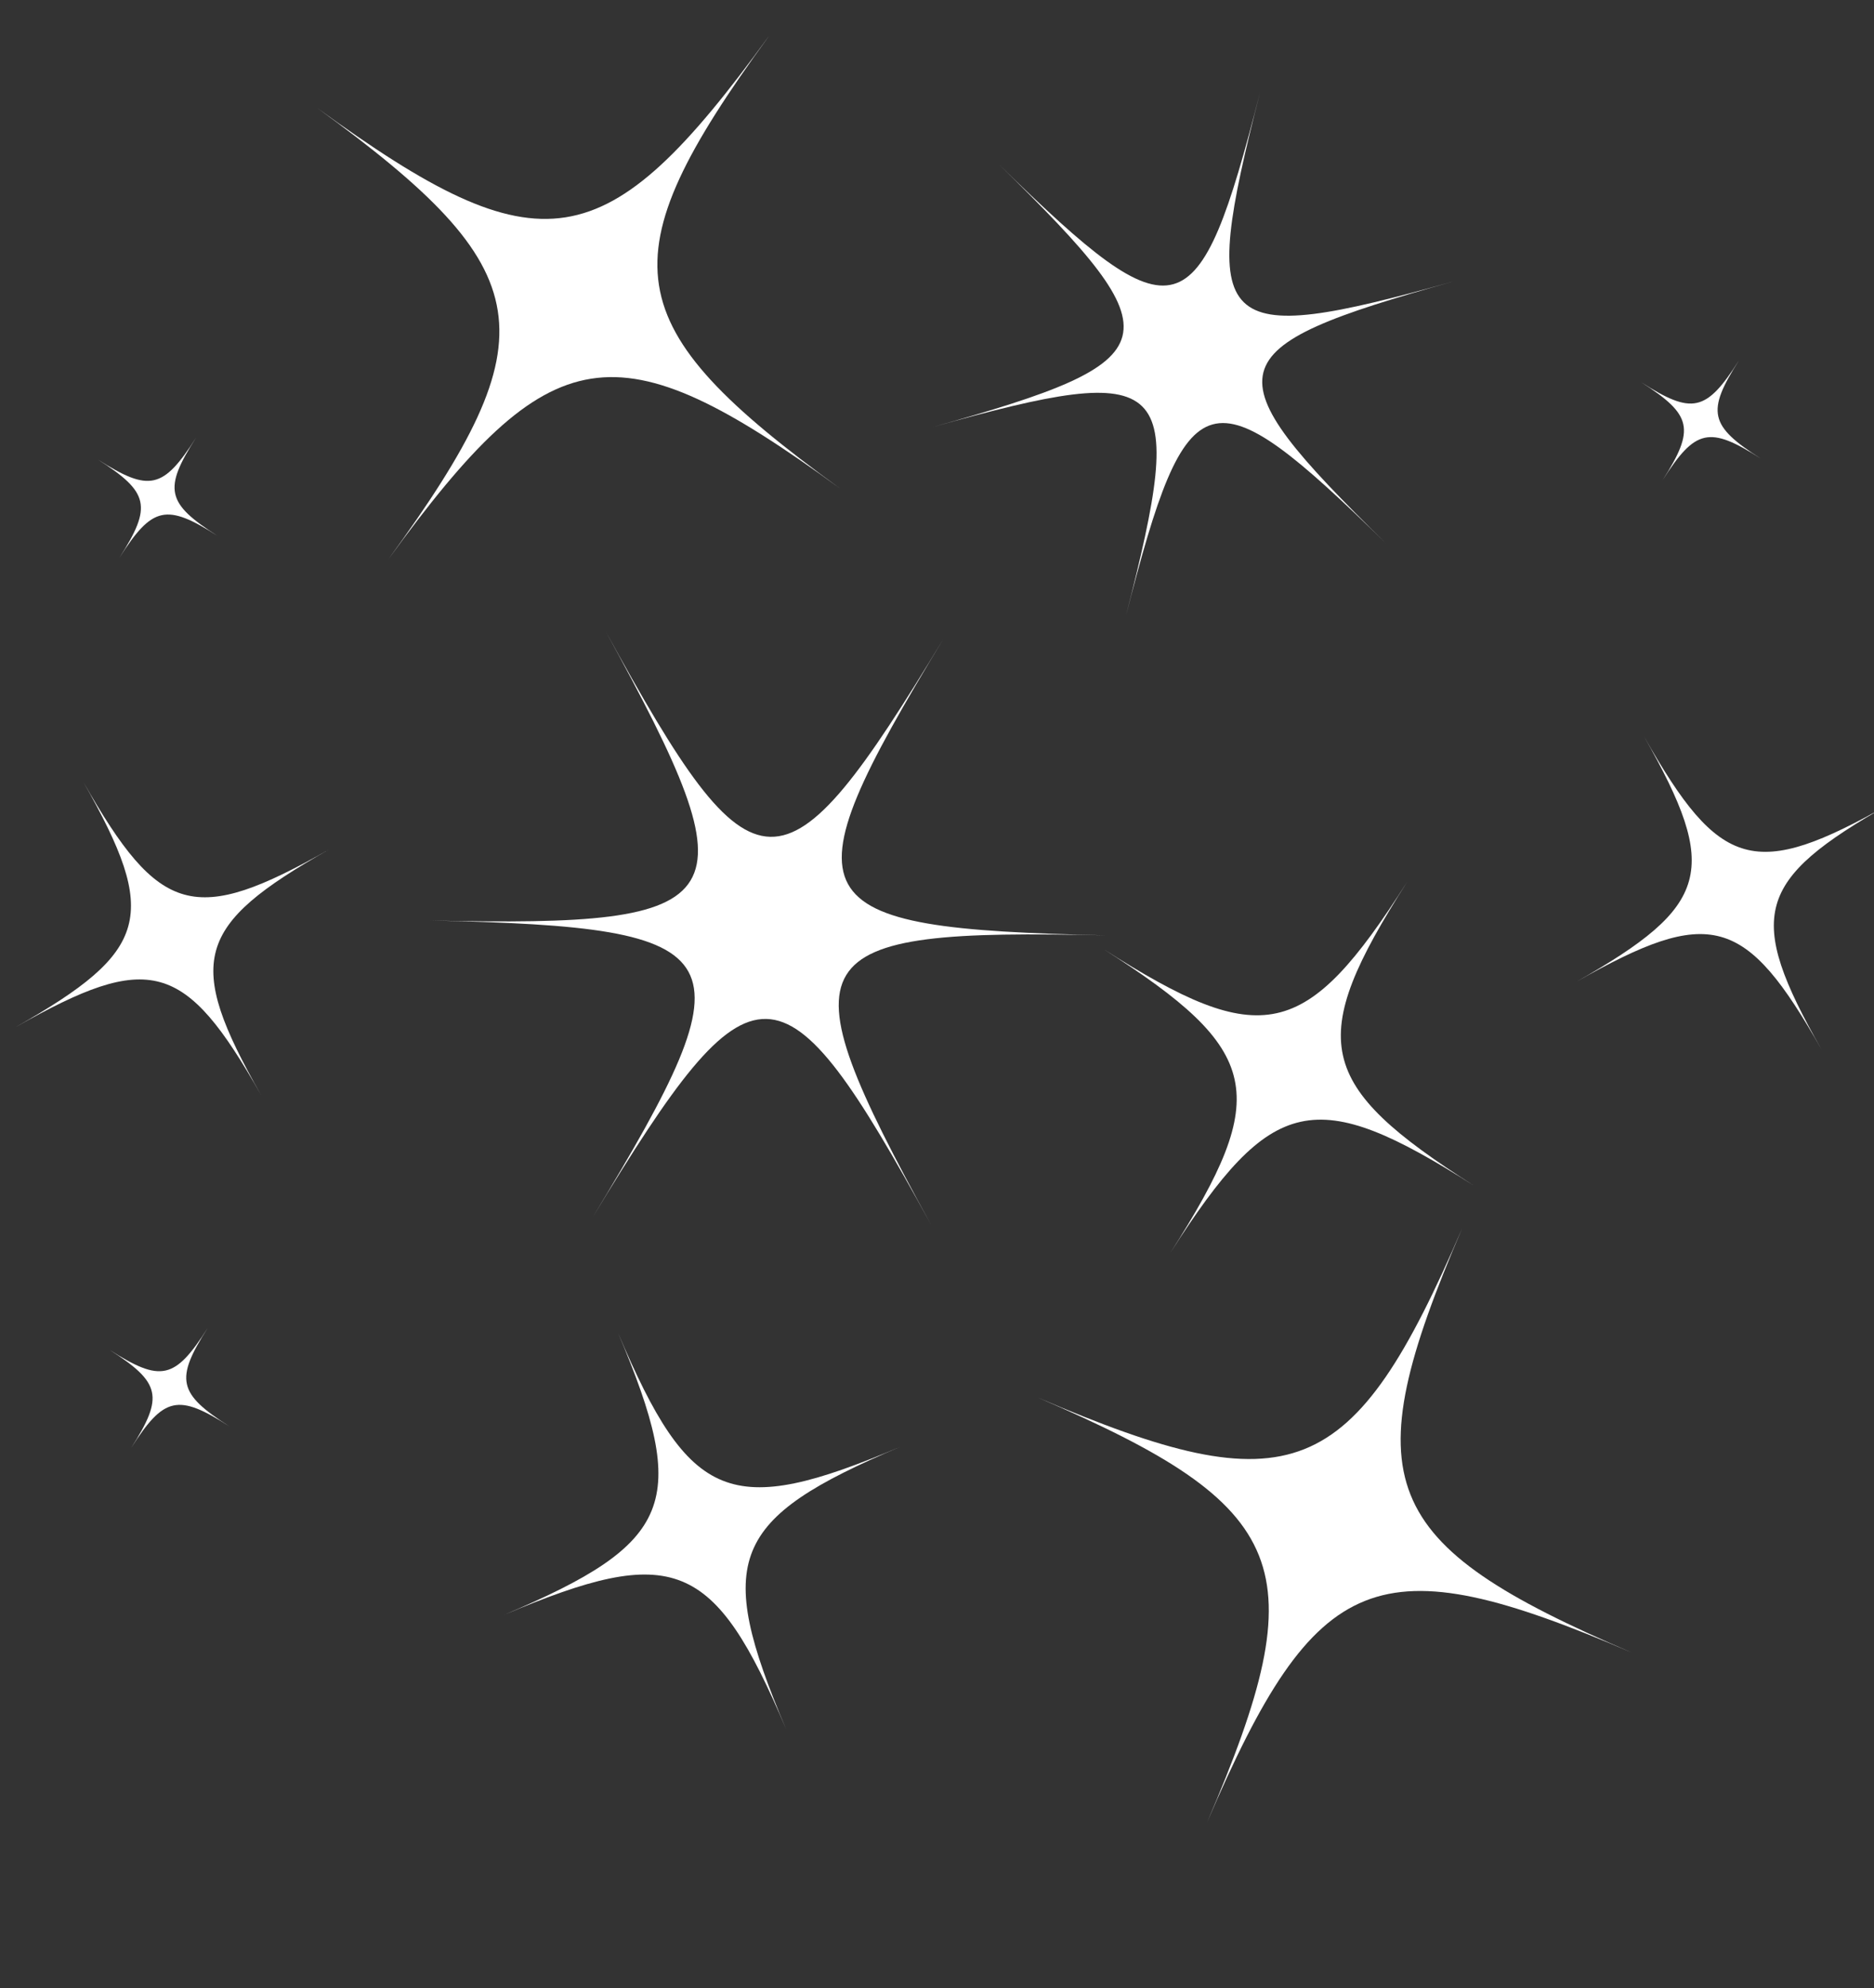 <svg xmlns="http://www.w3.org/2000/svg" width="43.123" height="45.733"><rect width="100%" height="100%" fill="#333333" stroke="none"/><g data-name="グループ 98"><g data-name="グループ 85"><path data-name="パス 119" d="M20.713 33.28c-3.908 1.657-4.282 2.58-2.625 6.49-1.658-3.906-2.58-4.279-6.491-2.624 3.907-1.656 4.281-2.58 2.624-6.49 1.657 3.906 2.584 4.281 6.492 2.624z" fill="#fff"/></g><g data-name="グループ 86"><path data-name="パス 120" d="M31.894 12.5c-4.083-3.994-4.568-3.862-5.987 1.672 1.419-5.534 1.06-5.887-4.445-4.349 5.503-1.538 5.628-2.026 1.543-6.024 4.086 3.995 4.571 3.863 5.99-1.674-1.418 5.536-1.061 5.886 4.445 4.35-5.503 1.538-5.628 2.026-1.546 6.025z" fill="#fff"/></g><g data-name="グループ 87"><path data-name="パス 121" d="M21.422 28.167c-3.44-6.27-4.07-6.285-7.782-.17 3.71-6.116 3.408-6.667-3.741-6.824 7.15.156 7.477-.383 4.037-6.654 3.44 6.27 4.07 6.285 7.778.168-3.71 6.117-3.405 6.669 3.746 6.828-7.147-.158-7.474.382-4.038 6.652z" fill="#fff"/></g><g data-name="グループ 88"><path data-name="パス 122" d="M33.65 28.244c-2.517 5.857-1.96 7.255 3.897 9.768-5.857-2.513-7.251-1.958-9.77 3.904 2.518-5.859 1.959-7.255-3.899-9.771 5.859 2.512 7.251 1.954 9.772-3.901z" fill="#fff"/></g><g data-name="グループ 89"><path data-name="パス 123" d="M17.686.842c-3.752 5.153-3.519 6.64 1.637 10.389-5.155-3.75-6.638-3.516-10.39 1.639 3.752-5.155 3.517-6.642-1.638-10.39 5.154 3.747 6.638 3.515 10.39-1.638z" fill="#fff"/></g><g data-name="グループ 90"><path data-name="パス 124" d="M32.38 20.286c-2.337 3.659-2.115 4.658 1.543 6.99-3.659-2.328-4.656-2.114-6.992 1.542 2.336-3.658 2.12-4.656-1.543-6.99 3.66 2.337 4.656 2.115 6.992-1.542z" fill="#fff"/></g><g data-name="グループ 91"><path data-name="パス 125" d="M4.777 30.55c-.753 1.18-.682 1.503.498 2.257-1.18-.754-1.503-.683-2.257.498.754-1.18.684-1.502-.497-2.256 1.181.753 1.503.682 2.256-.499z" fill="#fff"/></g><g data-name="グループ 92"><path data-name="パス 126" d="M4.509 10.071c-.754 1.18-.683 1.503.498 2.256-1.18-.753-1.503-.682-2.257.499.754-1.18.684-1.503-.498-2.256 1.182.753 1.503.681 2.257-.499z" fill="#fff"/></g><g data-name="グループ 93"><path data-name="パス 127" d="M40.016 8.29c-.753 1.18-.682 1.503.498 2.256-1.18-.753-1.503-.682-2.256.5.753-1.181.683-1.503-.498-2.257 1.18.756 1.502.684 2.256-.499z" fill="#fff"/></g><g data-name="グループ 94"><path data-name="パス 128" d="M43.473 18.498c-3.085 1.75-3.309 2.556-1.558 5.642-1.75-3.086-2.557-3.308-5.64-1.558 3.083-1.75 3.308-2.557 1.557-5.641 1.747 3.083 2.553 3.306 5.641 1.557z" fill="#fff"/></g><g data-name="グループ 95"><path data-name="パス 129" d="M7.565 19.543c-3.086 1.75-3.31 2.557-1.559 5.642-1.751-3.086-2.558-3.31-5.645-1.56 3.082-1.749 3.308-2.556 1.556-5.64 1.756 3.085 2.56 3.308 5.648 1.558z" fill="#fff"/></g></g></svg>